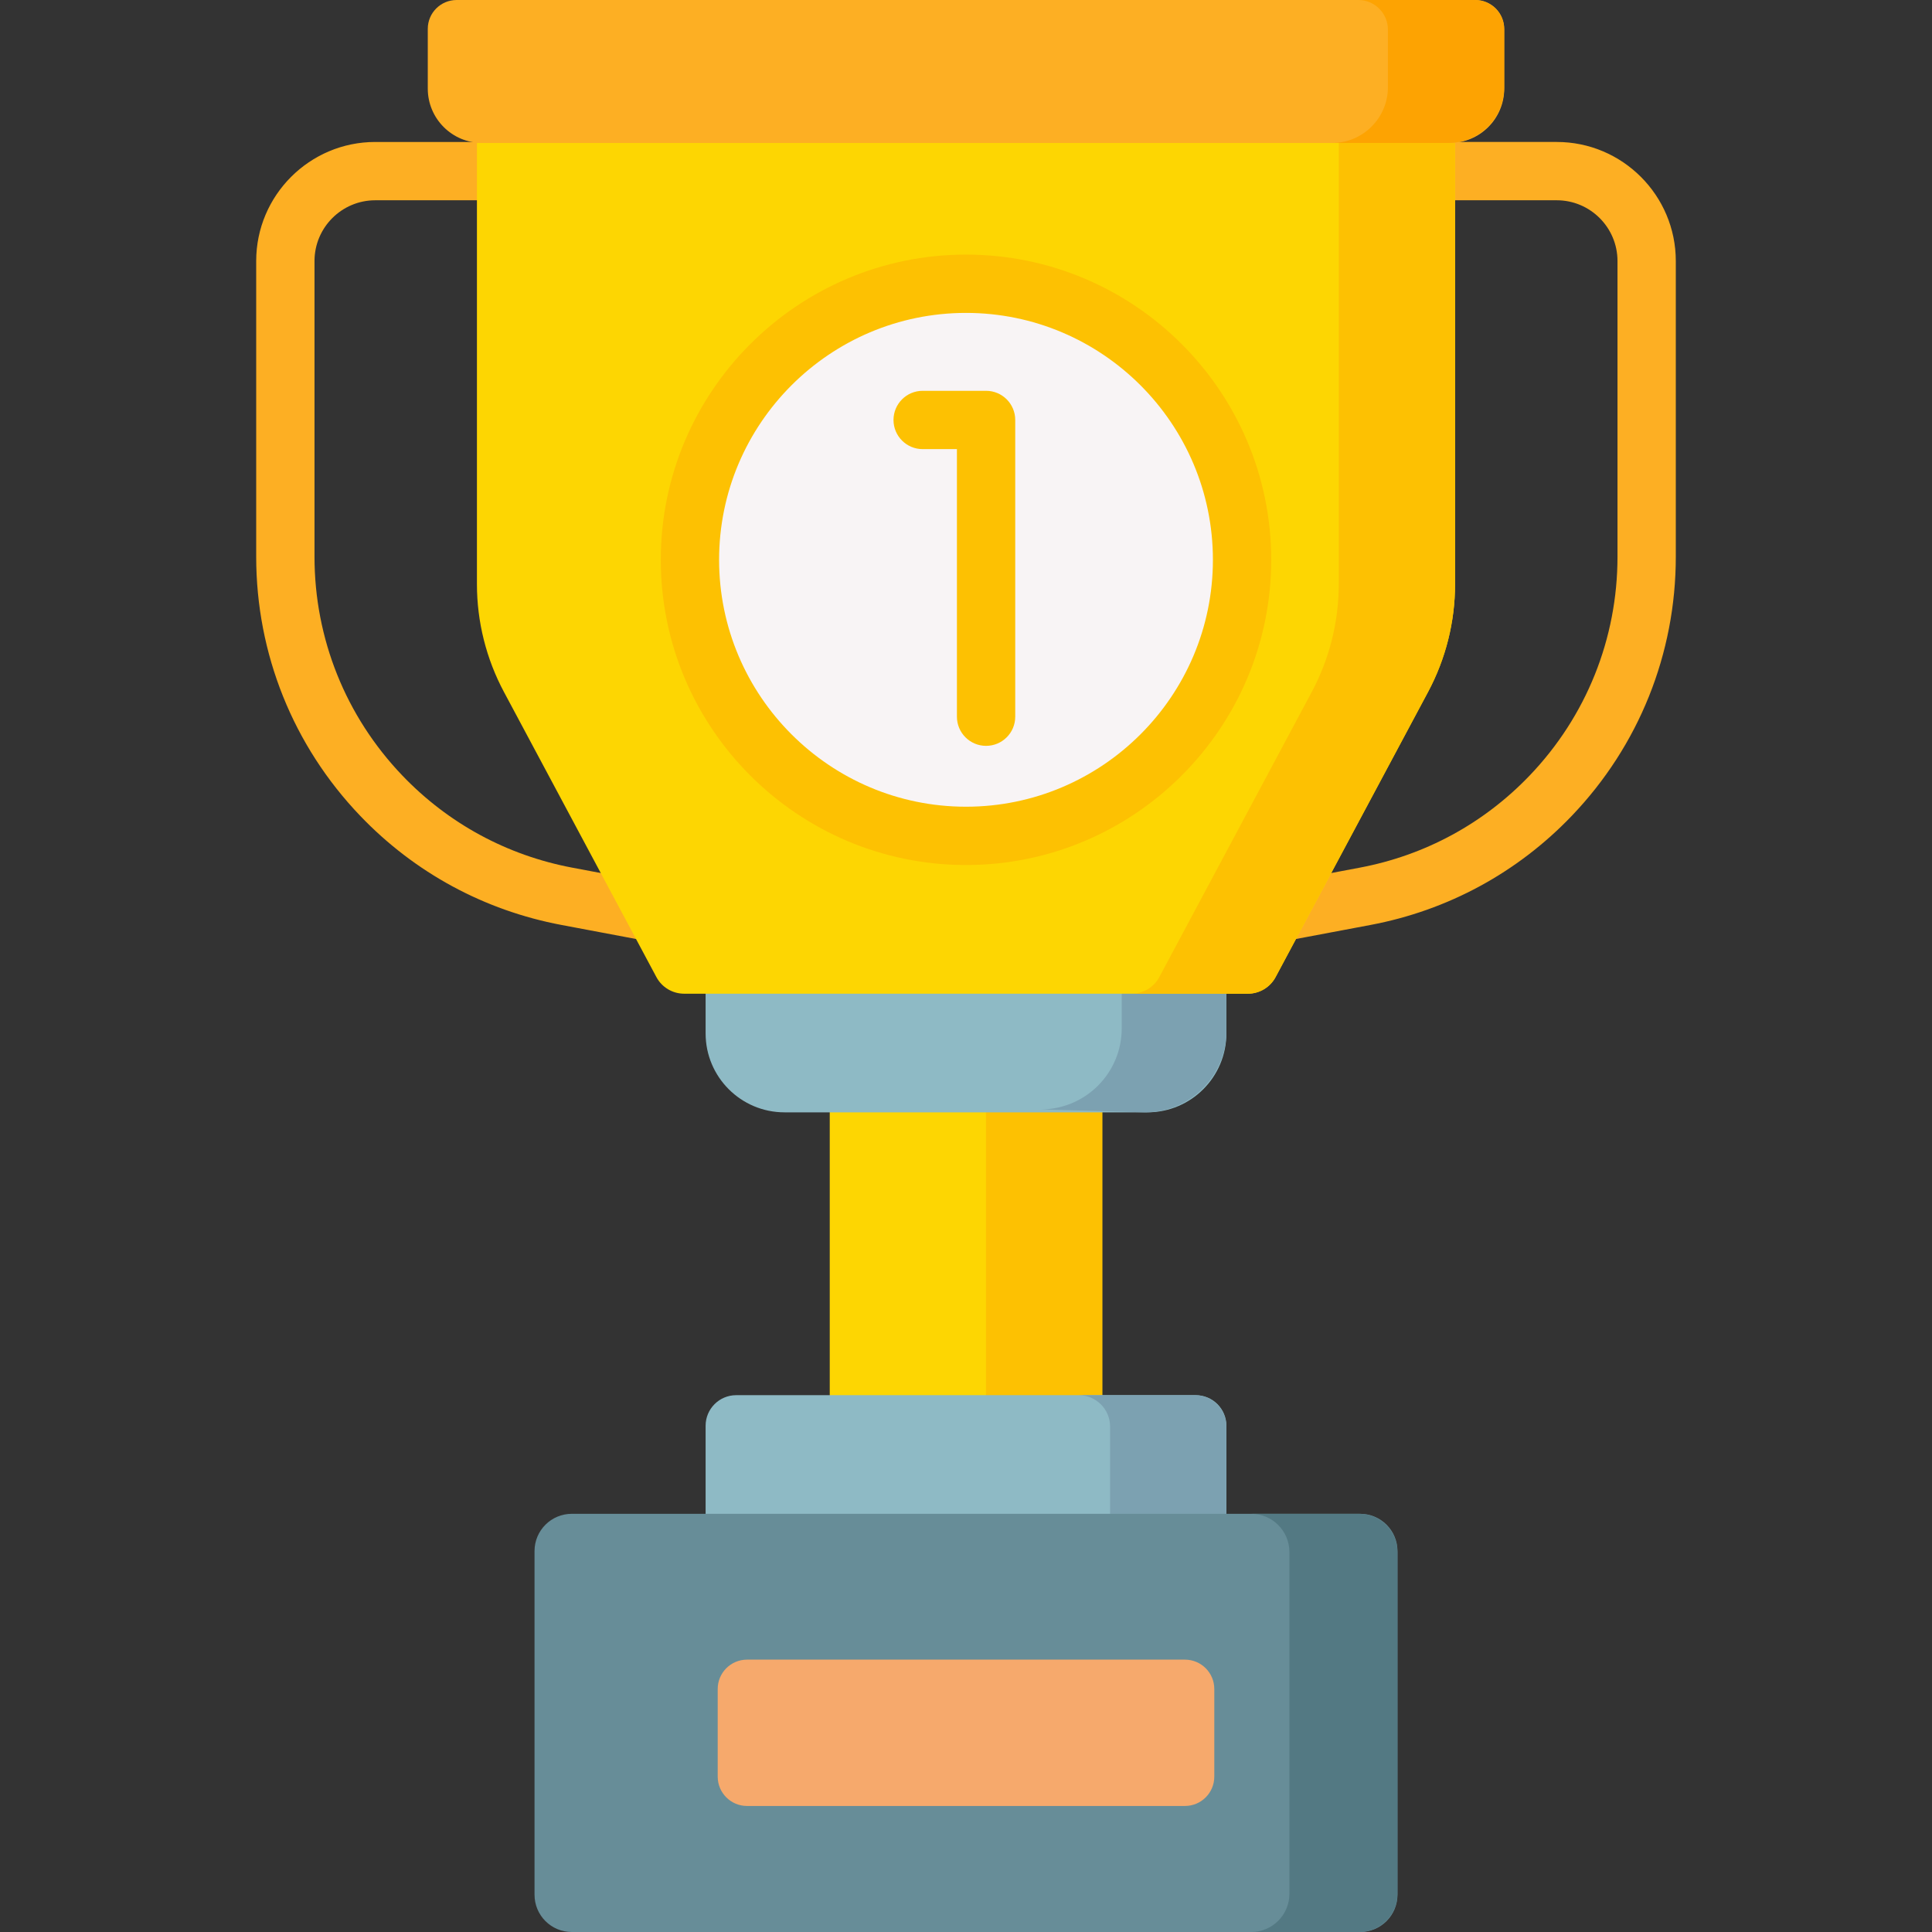<svg id="Capa_1" enable-background="new 0 0 512 512" viewBox="0 0 512 512" xmlns="http://www.w3.org/2000/svg"><rect x="0" y="0" width="512" height="512" fill="#333333" stroke="none"/><g><g fill="#fdaf23"><path d="m325.202 252.143c-3.643 0-6.885-2.588-7.583-6.298-.79-4.193 1.97-8.233 6.163-9.022l36.536-6.879c17.304-3.259 32.886-11.704 45.062-24.427 15.007-15.681 23.273-36.271 23.273-57.977v-78.369c0-8.875-7.22-16.097-16.096-16.097h-47.553c-4.268 0-7.726-3.459-7.726-7.726s3.459-7.726 7.726-7.726h47.553c17.395 0 31.548 14.153 31.548 31.549v78.369c0 25.706-9.789 50.091-27.562 68.661-14.419 15.066-32.873 25.069-53.366 28.928l-36.536 6.879c-.483.092-.964.135-1.439.135z"/><path d="m186.799 252.143c-.475 0-.956-.043-1.439-.135l-36.537-6.879c-20.493-3.858-38.947-13.861-53.367-28.928-17.774-18.571-27.562-42.955-27.562-68.661v-78.369c0-17.396 14.153-31.549 31.549-31.549h47.553c4.268 0 7.726 3.459 7.726 7.726s-3.459 7.726-7.726 7.726h-47.552c-8.876 0-16.097 7.221-16.097 16.097v78.369c0 21.705 8.265 42.296 23.273 57.977 12.176 12.721 27.759 21.168 45.062 24.427l36.537 6.879c4.193.789 6.953 4.829 6.163 9.022-.698 3.711-3.941 6.298-7.583 6.298z"/></g><g><path d="m219.891 282.813h72.218v98.893h-72.218z" fill="#fdd602"/><path d="m261.287 282.813h30.821v98.893h-30.821z" fill="#fdc102"/></g><g><path d="m304.086 294.782h-96.172c-11.554 0-20.92-9.366-20.92-20.92v-20.82h138.012v20.82c0 11.554-9.366 20.92-20.92 20.92z" fill="#8ebac5"/><path d="m297.267 253.042v19.475c0 11.87-9.623 21.493-21.493 21.493l27.739.772c11.871 0 21.493-9.623 21.493-21.493v-20.247z" fill="#7ca1b1"/></g><g><path d="m195.095 369.737h121.809c4.474 0 8.102 3.627 8.102 8.102v43.941h-138.012v-43.941c0-4.475 3.627-8.102 8.101-8.102z" fill="#8ebac5"/><path d="m316.682 369.737h-30.821c4.597 0 8.323 3.727 8.323 8.323v43.719h30.821v-43.719c.001-4.597-3.726-8.323-8.323-8.323z" fill="#7ca1b1"/></g><path d="m360.475 512h-208.95c-5.451 0-9.869-4.419-9.869-9.869v-91.086c0-5.451 4.419-9.869 9.869-9.869h208.95c5.451 0 9.869 4.419 9.869 9.869v91.086c0 5.45-4.418 9.869-9.869 9.869z" fill="#678d98"/><path d="m360.205 401.175h-28.635c5.6 0 10.14 4.54 10.14 10.14v90.546c0 5.6-4.54 10.14-10.14 10.14h28.635c5.6 0 10.14-4.54 10.14-10.14v-90.546c-.001-5.6-4.54-10.14-10.14-10.14z" fill="#537983"/><path d="m314.023 478.601h-116.047c-4.296 0-7.778-3.482-7.778-7.778v-23.225c0-4.296 3.482-7.778 7.778-7.778h116.047c4.296 0 7.778 3.482 7.778 7.778v23.225c0 4.296-3.482 7.778-7.778 7.778z" fill="#f6a96c"/><path d="m385.607 37.885-129.607-10.302-129.608 10.302v116.906c0 9.978 2.461 19.801 7.166 28.6l40.388 75.54c1.452 2.716 4.282 4.412 7.362 4.412h149.383c3.08 0 5.91-1.696 7.362-4.412l40.388-75.54c4.704-8.799 7.166-18.622 7.166-28.6z" fill="#fdd602"/><path d="m354.786 37.885v116.906c0 9.978-2.461 19.801-7.166 28.6l-40.388 75.54c-1.452 2.716-4.282 4.412-7.362 4.412h30.821c3.08 0 5.91-1.696 7.362-4.412l40.388-75.54c4.704-8.799 7.166-18.622 7.166-28.6v-116.906l-14.258-10.302z" fill="#fdc102"/><circle cx="256" cy="148.355" fill="#f8f4f5" r="73.158"/><path d="m256 229.24c-44.6 0-80.884-36.285-80.884-80.884 0-44.601 36.285-80.885 80.884-80.885 44.601 0 80.885 36.285 80.885 80.885 0 44.599-36.285 80.884-80.885 80.884zm0-146.317c-36.079 0-65.432 29.353-65.432 65.433s29.352 65.431 65.432 65.431 65.433-29.352 65.433-65.432-29.354-65.432-65.433-65.432z" fill="#fdc102"/><path d="m261.321 197.659c-4.268 0-7.726-3.459-7.726-7.726v-70.911h-9.081c-4.268 0-7.726-3.459-7.726-7.726 0-4.268 3.459-7.726 7.726-7.726h16.808c4.268 0 7.726 3.459 7.726 7.726v78.638c0 4.267-3.459 7.725-7.727 7.725z" fill="#fdc102"/><path d="m384.232 37.885h-256.465c-7.954 0-14.402-6.448-14.402-14.402v-15.839c0-4.222 3.422-7.644 7.644-7.644h269.981c4.222 0 7.644 3.422 7.644 7.644v15.839c0 7.954-6.448 14.402-14.402 14.402z" fill="#fdaf23"/><path d="m390.781 0h-30.821c4.337 0 7.853 3.516 7.853 7.853v15.236c0 8.172-6.625 14.796-14.796 14.796h30.821c8.172 0 14.796-6.625 14.796-14.796v-15.236c0-4.337-3.516-7.853-7.853-7.853z" fill="#fda302"/></g><g/><g/><g/><g/><g/><g/><g/><g/><g/><g/><g/><g/><g/><g/><g/></svg>